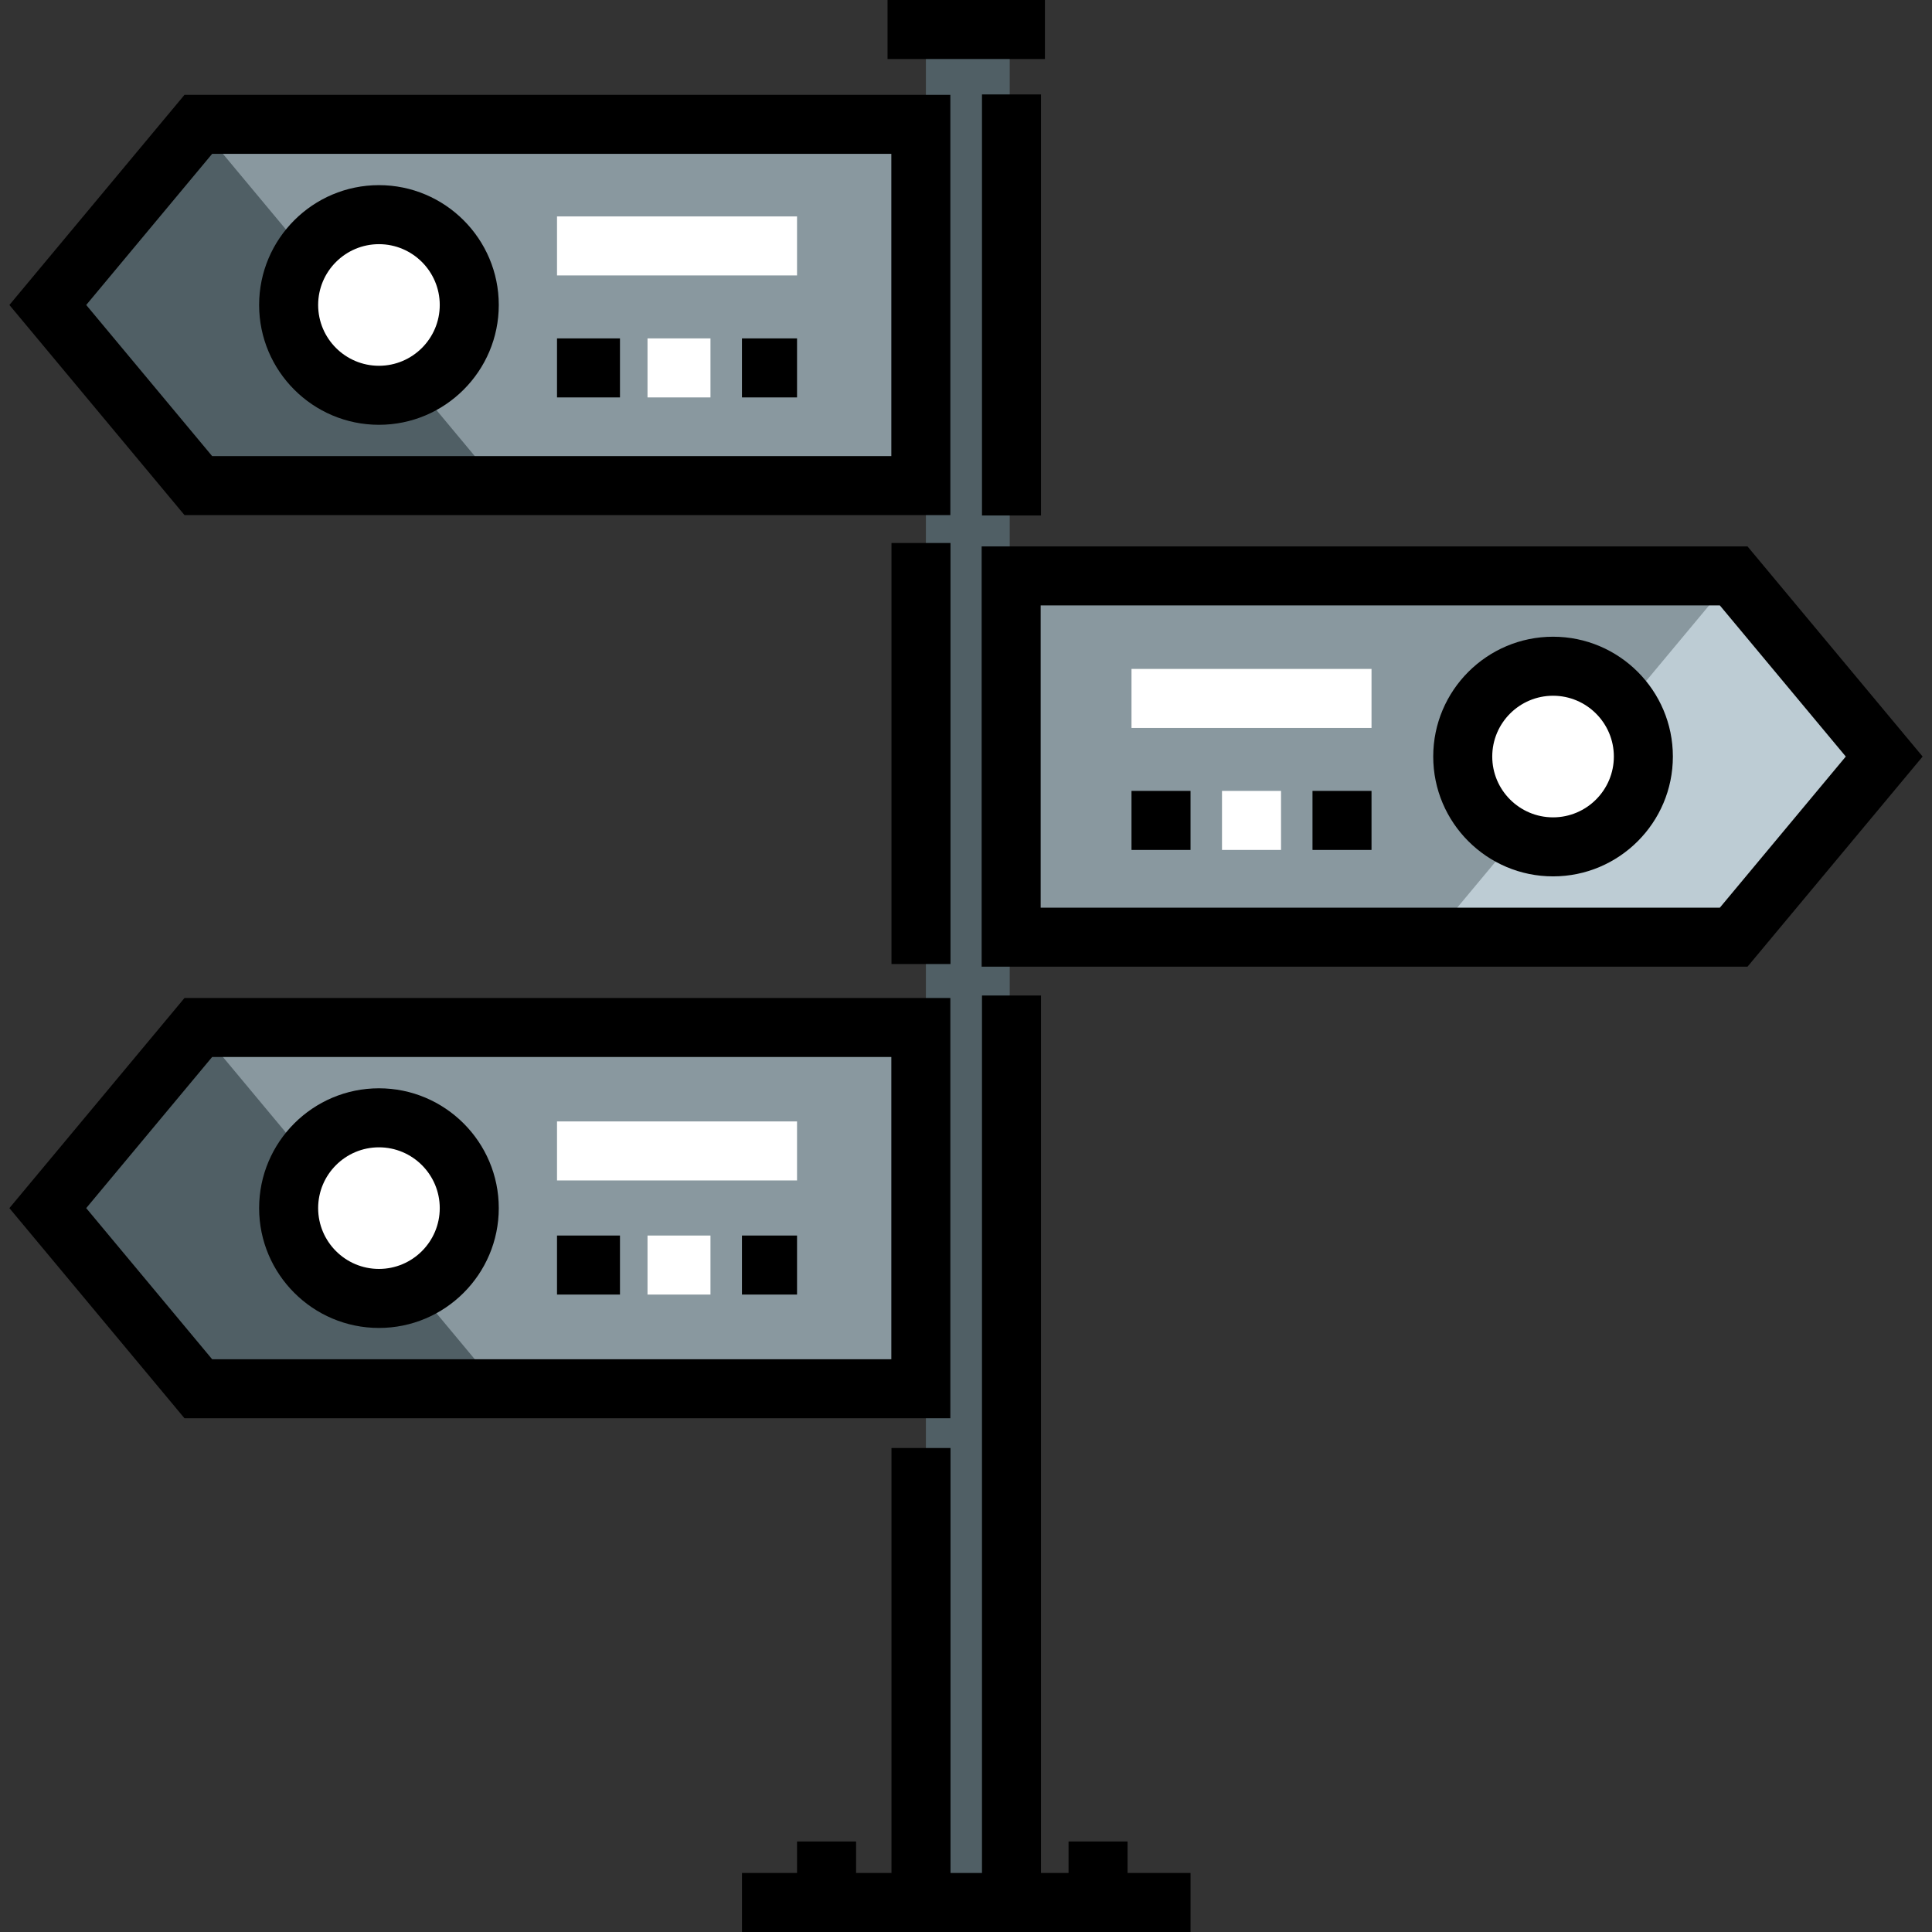 <?xml version="1.0" encoding="iso-8859-1"?>
<!-- Uploaded to: SVG Repo, www.svgrepo.com, Generator: SVG Repo Mixer Tools -->
<svg version="1.1" id="Layer_1" xmlns="http://www.w3.org/2000/svg" xmlns:xlink="http://www.w3.org/1999/xlink" 
	 viewBox="0 0 512 512" xml:space="preserve">
<rect x="0" y="0" width="512" height="512" fill="#333333" stroke="none"/>
<g>
	<rect x="245.374" y="1.04" style="fill:#505F65;" width="22.21" height="502.626"/>
	<polygon style="fill:#505F65;" points="244.033,368.034 52.558,368.034 12.667,320.165 52.558,272.296 244.033,272.296 	"/>
</g>
<polygon style="fill:#89989F;" points="132.339,368.034 244.033,368.034 244.033,272.296 52.558,272.296 "/>
<polygon style="fill:#BDCCD4;" points="267.967,248.362 459.442,248.362 499.333,200.493 459.442,152.624 267.967,152.624 "/>
<polygon style="fill:#89989F;" points="379.661,248.362 267.967,248.362 267.967,152.624 459.442,152.624 "/>
<polygon style="fill:#505F65;" points="244.033,128.689 52.558,128.689 12.667,80.821 52.558,32.952 244.033,32.952 "/>
<polygon style="fill:#89989F;" points="132.339,128.689 244.033,128.689 244.033,32.952 52.558,32.952 "/>
<path d="M251.853,136.51H48.894L2.486,80.821l46.408-55.69h202.96V136.51H251.853z M56.22,120.869h179.991V40.772H56.22
	L22.847,80.821L56.22,120.869z"/>
<path d="M251.853,375.855H48.894l-46.408-55.69l46.407-55.689h202.96V375.855z M56.22,360.213h179.991v-80.096H56.22l-33.373,40.048
	L56.22,360.213z"/>
<rect x="260.234" y="25.026" width="15.642" height="111.576"/>
<path d="M463.106,256.182H260.147V144.803h202.96l46.407,55.69L463.106,256.182z M275.789,240.541H455.78l33.373-40.048
	l-33.373-40.049H275.789V240.541z"/>
<rect x="235.207" width="41.711" height="15.642"/>
<polygon points="298.819,496.358 298.819,488.016 283.178,488.016 283.178,496.358 275.878,496.358 275.878,263.821 
	260.237,263.821 260.237,496.358 251.895,496.358 251.895,383.739 236.253,383.739 236.253,496.358 226.868,496.358 
	226.868,488.016 211.227,488.016 211.227,496.358 196.628,496.358 196.628,512 315.504,512 315.504,496.358 "/>
<rect x="236.25" y="143.902" width="15.642" height="111.576"/>
<g>
	<circle style="fill:#FFFFFF;" cx="100.429" cy="80.825" r="23.935"/>
	<circle style="fill:#FFFFFF;" cx="100.429" cy="320.162" r="23.935"/>
</g>
<path d="M100.426,112.576c-17.509,0-31.755-14.245-31.755-31.755s14.245-31.755,31.755-31.755s31.755,14.245,31.755,31.755
	C132.182,98.33,117.936,112.576,100.426,112.576z M100.426,64.707c-8.885,0-16.114,7.228-16.114,16.114s7.228,16.114,16.114,16.114
	s16.114-7.228,16.114-16.114S109.311,64.707,100.426,64.707z"/>
<rect x="147.615" y="57.352" style="fill:#FFFFFF;" width="63.609" height="15.642"/>
<rect x="147.615" y="89.678" width="16.684" height="15.642"/>
<rect x="171.598" y="89.678" style="fill:#FFFFFF;" width="16.684" height="15.642"/>
<rect x="196.625" y="89.678" width="14.599" height="15.642"/>
<path d="M100.426,351.92c-17.509,0-31.755-14.245-31.755-31.755s14.245-31.755,31.755-31.755s31.755,14.245,31.755,31.755
	S117.936,351.92,100.426,351.92z M100.426,304.052c-8.885,0-16.114,7.228-16.114,16.114s7.228,16.114,16.114,16.114
	s16.114-7.228,16.114-16.114S109.311,304.052,100.426,304.052z"/>
<rect x="147.615" y="297.189" style="fill:#FFFFFF;" width="63.609" height="15.642"/>
<rect x="147.615" y="327.43" width="16.684" height="15.642"/>
<rect x="171.598" y="327.43" style="fill:#FFFFFF;" width="16.684" height="15.642"/>
<rect x="196.625" y="327.43" width="14.599" height="15.642"/>
<circle style="fill:#FFFFFF;" cx="411.571" cy="200.493" r="23.935"/>
<path d="M411.574,232.248c-17.51,0-31.755-14.245-31.755-31.755s14.245-31.755,31.755-31.755s31.755,14.245,31.755,31.755
	S429.083,232.248,411.574,232.248z M411.574,184.379c-8.885,0-16.114,7.228-16.114,16.114c0,8.884,7.228,16.114,16.114,16.114
	s16.114-7.228,16.114-16.114C427.688,191.608,420.458,184.379,411.574,184.379z"/>
<rect x="299.859" y="177.271" style="fill:#FFFFFF;" width="63.609" height="15.642"/>
<rect x="347.826" y="209.597" width="15.642" height="15.642"/>
<rect x="323.843" y="209.597" style="fill:#FFFFFF;" width="15.642" height="15.642"/>
<rect x="299.859" y="209.597" width="15.642" height="15.642"/>
</svg>